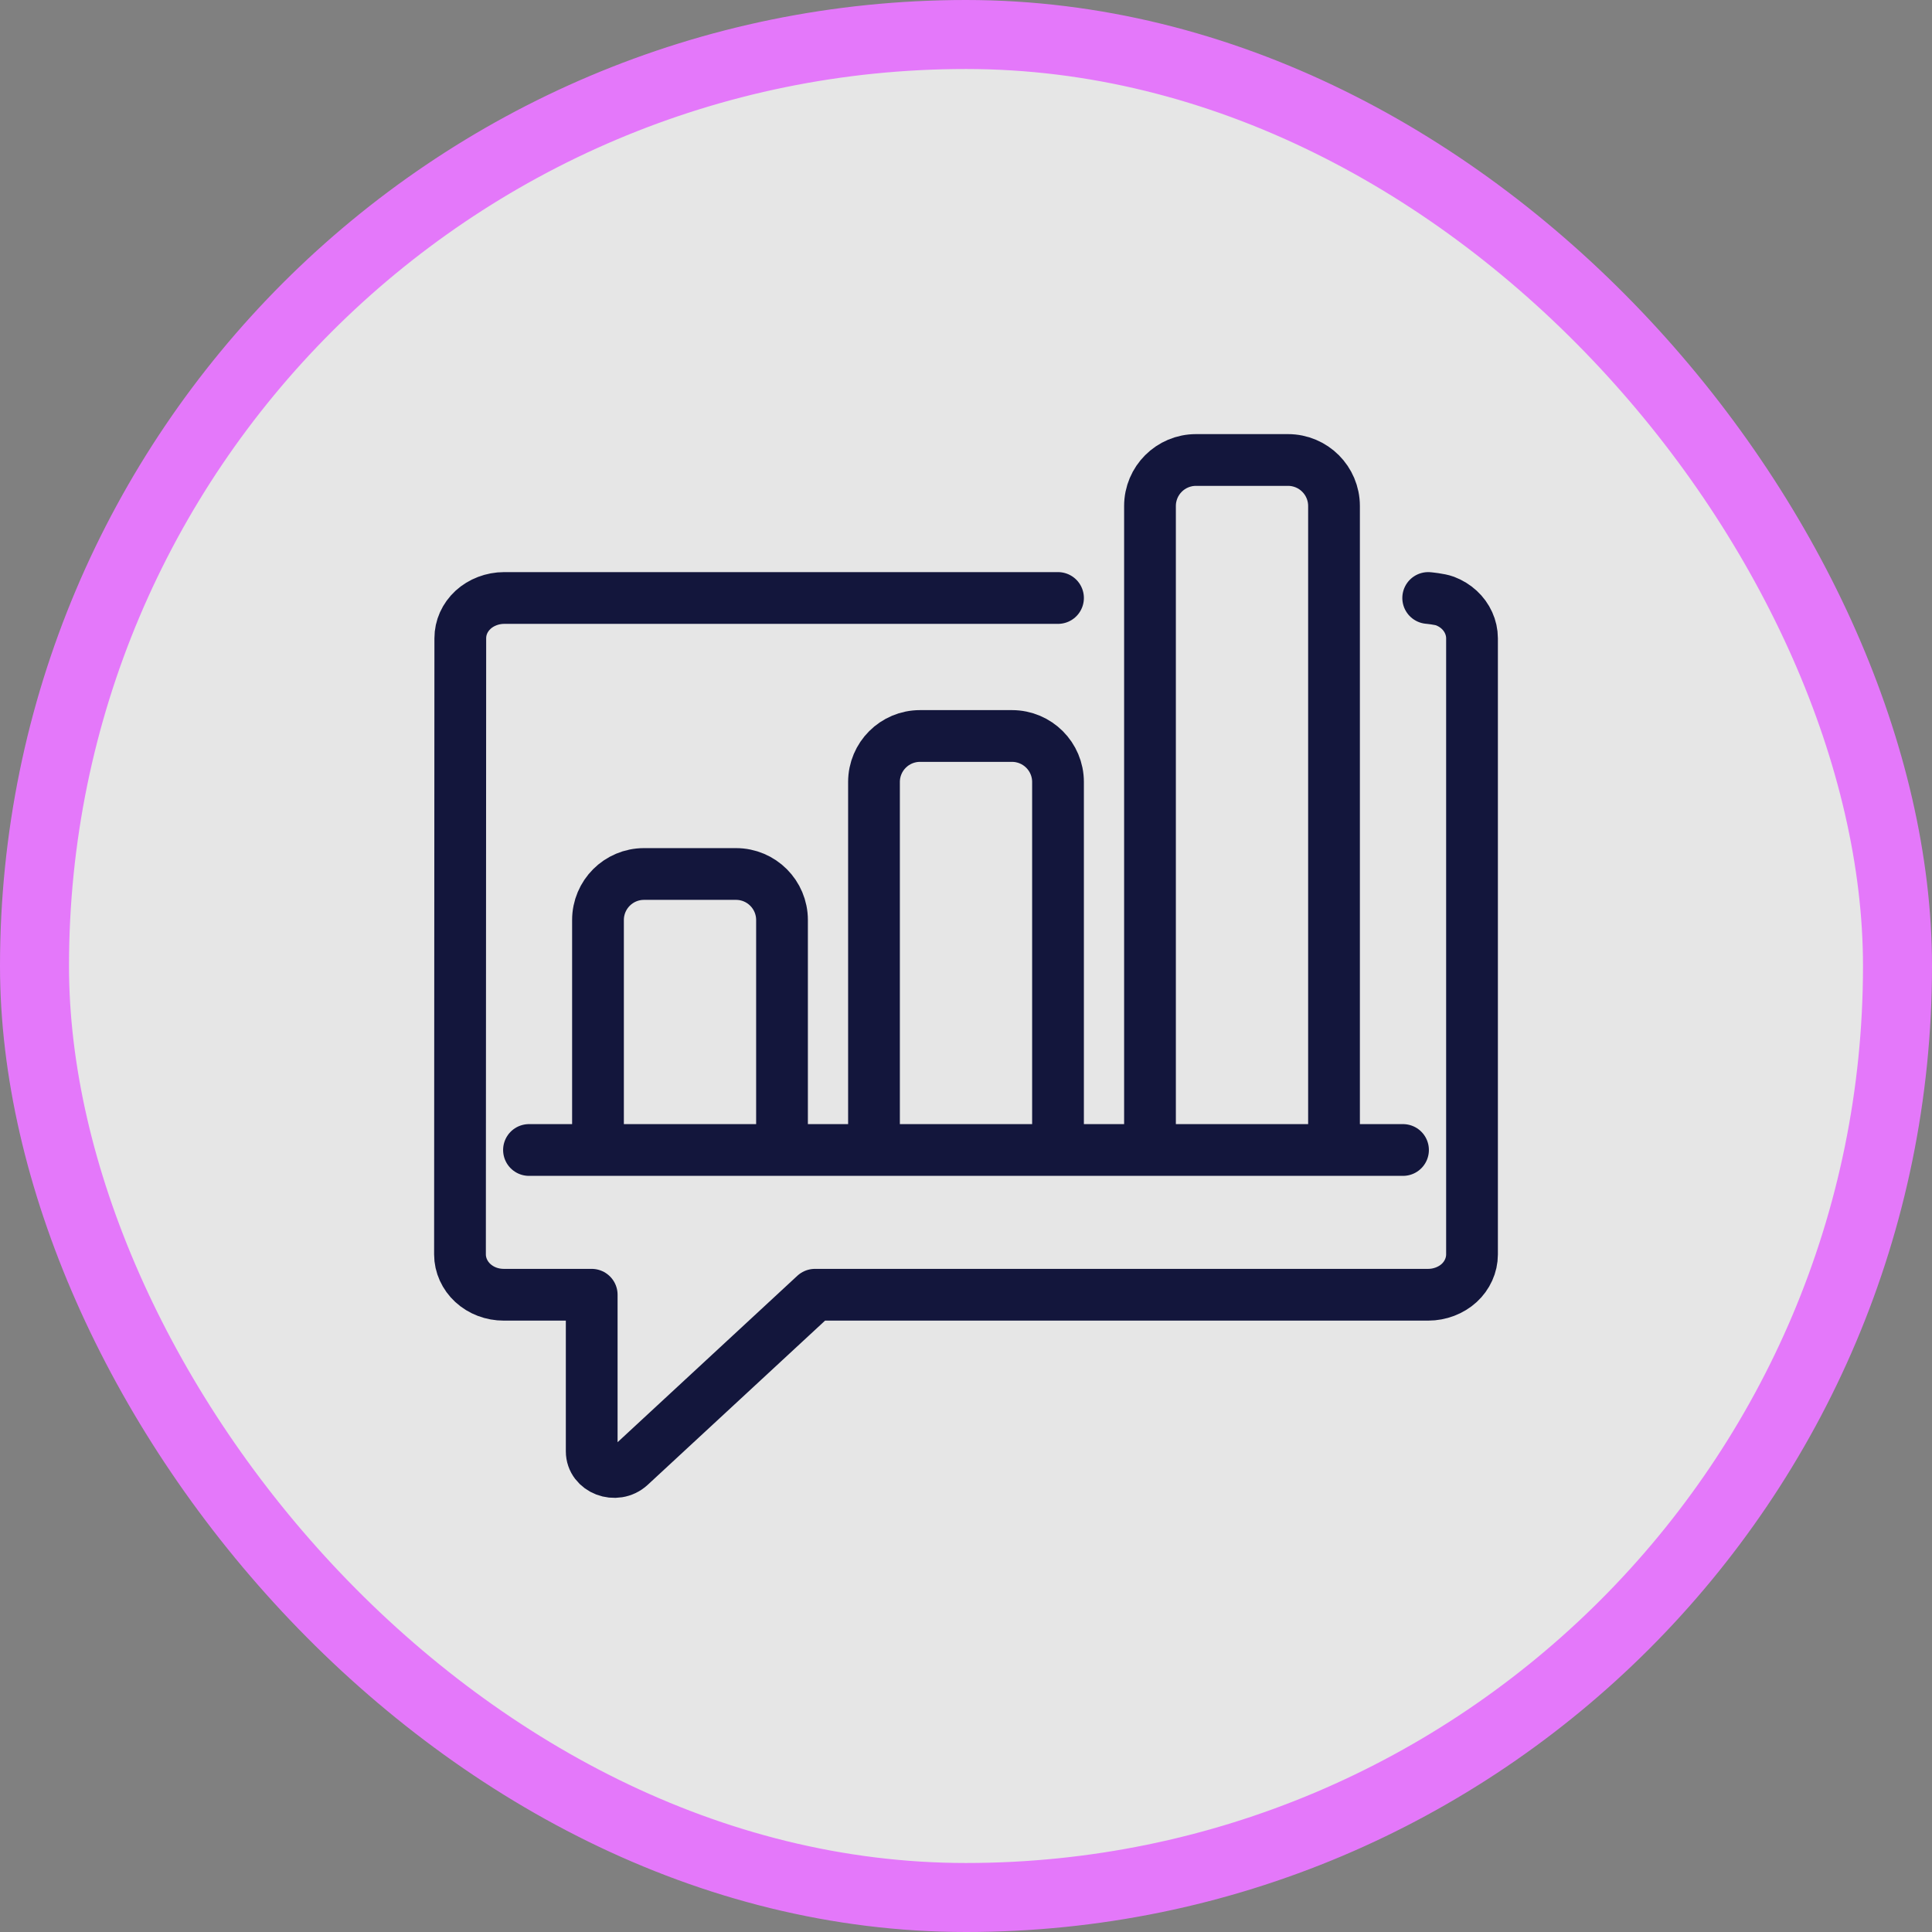 <svg width="56" height="56" viewBox="0 0 56 56" fill="none" xmlns="http://www.w3.org/2000/svg">
<rect x="0" y="0" width="56" height="56" fill="#808080" stroke="none"/>
<rect x="1" y="1" width="54" height="54" rx="27" fill="white" fill-opacity="0.8"/>
<rect x="1" y="1" width="54" height="54" rx="27" stroke="#E478FA" stroke-width="2"/>
<g clip-path="url(#clip0_1710_1412)">
<path d="M41.397 17.333C41.397 17.333 41.729 17.363 41.883 17.421C42.038 17.48 42.178 17.566 42.295 17.674C42.529 17.889 42.667 18.19 42.667 18.5V36.362C42.667 36.672 42.529 36.974 42.295 37.188C42.062 37.402 41.734 37.529 41.397 37.529H23.621L18.265 42.488C17.851 42.869 17.151 42.599 17.151 42.067V37.529H14.603C14.266 37.529 13.947 37.41 13.705 37.188C13.472 36.974 13.333 36.672 13.333 36.362L13.342 18.5C13.342 18.19 13.472 17.897 13.713 17.674C13.947 17.46 14.275 17.333 14.612 17.333H16.901H30.667" stroke="#13163C" stroke-width="1.5" stroke-linecap="round" stroke-linejoin="round"/>
<path d="M22.667 33.333V26.667C22.667 25.93 22.07 25.333 21.333 25.333H18.667C17.93 25.333 17.333 25.93 17.333 26.667V33.333" stroke="#13163C" stroke-width="1.5" stroke-linejoin="round"/>
<path d="M30.667 33.333V22.667C30.667 21.93 30.07 21.333 29.333 21.333H26.667C25.93 21.333 25.333 21.93 25.333 22.667V33.333" stroke="#13163C" stroke-width="1.5" stroke-linejoin="round"/>
<path d="M33.333 33.333V14.667C33.333 13.93 33.93 13.333 34.667 13.333H37.333C38.07 13.333 38.667 13.93 38.667 14.667V33.333" stroke="#13163C" stroke-width="1.5" stroke-linejoin="round"/>
<path d="M15.333 33.333H40.667" stroke="#13163C" stroke-width="1.5" stroke-linecap="round" stroke-linejoin="round"/>
</g>
<defs>
<clipPath id="clip0_1710_1412">
<rect width="32" height="32" fill="white" transform="translate(12 12)"/>
</clipPath>
</defs>
</svg>
